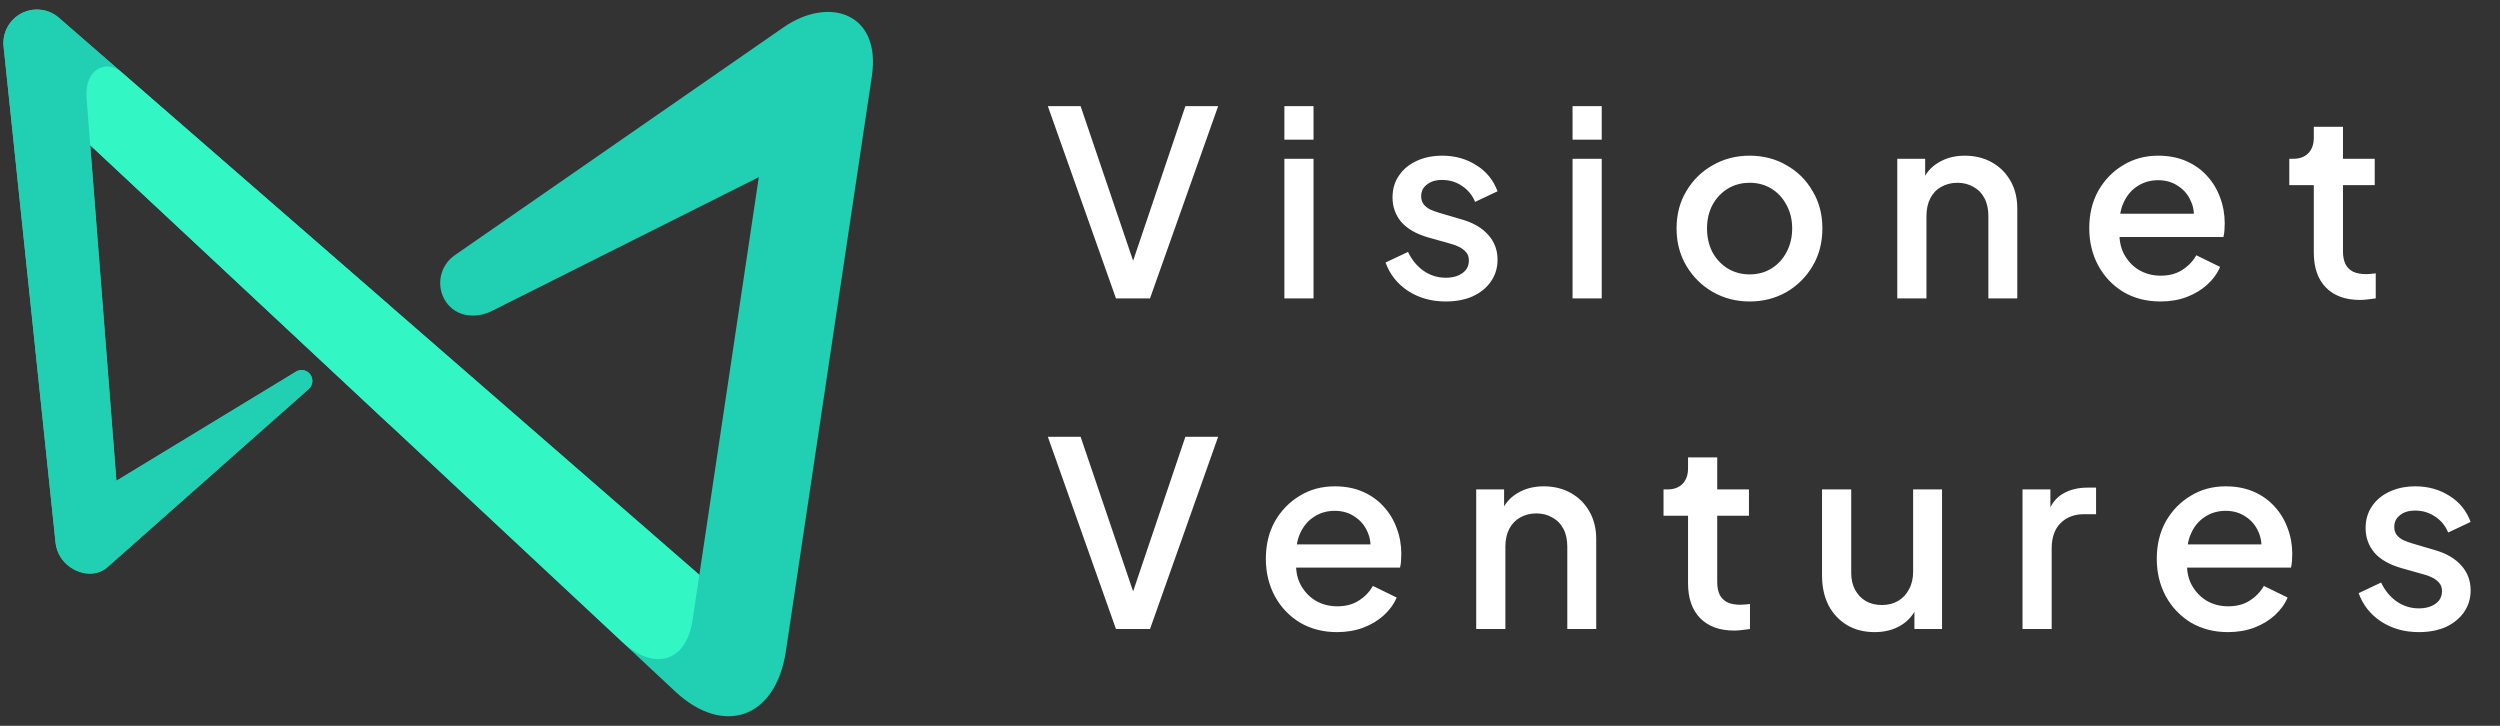 <svg width="124" height="36" viewBox="0 0 124 36" fill="none" xmlns="http://www.w3.org/2000/svg">
<rect x="0" y="0" width="124" height="36" fill="#333333" stroke="none"/>
<path d="M14.723 18.405C14.84 18.348 14.975 18.335 15.101 18.37C15.227 18.405 15.336 18.485 15.407 18.595C15.478 18.705 15.507 18.837 15.487 18.966C15.467 19.096 15.401 19.214 15.301 19.297L5.33 28.122C4.642 28.731 3.531 28.423 3.025 27.658C2.875 27.433 2.783 27.175 2.755 26.906L0.178 2.307C0.143 1.975 0.21 1.64 0.368 1.347C0.527 1.053 0.77 0.814 1.066 0.66C1.363 0.506 1.698 0.446 2.03 0.486C2.361 0.525 2.673 0.664 2.924 0.884L34.687 28.512L37.637 8.786L24.41 15.418C23.589 15.828 22.614 15.719 22.106 14.953C21.865 14.585 21.779 14.137 21.866 13.706C21.953 13.275 22.205 12.895 22.57 12.649L38.871 1.35C41.102 -0.194 43.715 0.623 43.244 3.78L38.982 32.285C38.476 35.674 35.859 36.5 33.507 34.313L4.475 7.198L5.774 23.847L14.723 18.405Z" fill="#21D0B2"/>
<path d="M14.723 18.416C14.84 18.359 14.975 18.346 15.101 18.381C15.227 18.416 15.336 18.496 15.407 18.606C15.478 18.716 15.507 18.848 15.487 18.978C15.467 19.107 15.401 19.225 15.301 19.309L5.33 28.133C4.642 28.742 3.531 28.434 3.025 27.669C2.875 27.444 2.783 27.186 2.755 26.917L0.178 2.307C0.143 1.975 0.21 1.64 0.368 1.347C0.527 1.053 0.77 0.814 1.066 0.66C1.363 0.506 1.698 0.446 2.03 0.486C2.361 0.525 2.673 0.664 2.924 0.884L19.319 15.148V21.067L4.473 7.198L5.771 23.847L14.723 18.416Z" fill="#21D0B2"/>
<path d="M6.024 3.582L34.688 28.513L34.353 30.744C34.027 32.917 32.387 33.261 30.854 31.829L4.475 7.199L4.295 4.874C4.179 3.392 5.29 2.944 6.024 3.58" fill="#33F6C5"/>
<path d="M55.352 14.8L51.973 5.265H53.598L56.363 13.405H56.043L58.795 5.265H60.42L57.041 14.8H55.352ZM63.705 14.8V7.876H65.151V14.8H63.705ZM63.705 6.929V5.265H65.151V6.929H63.705ZM71.705 14.953C70.997 14.953 70.374 14.778 69.837 14.429C69.308 14.079 68.937 13.61 68.723 13.021L69.837 12.496C70.025 12.889 70.281 13.2 70.605 13.43C70.938 13.661 71.304 13.776 71.705 13.776C72.047 13.776 72.324 13.699 72.537 13.546C72.751 13.392 72.857 13.183 72.857 12.918C72.857 12.748 72.81 12.611 72.717 12.509C72.623 12.398 72.503 12.308 72.358 12.24C72.222 12.172 72.081 12.121 71.936 12.086L70.848 11.779C70.251 11.609 69.803 11.353 69.504 11.011C69.214 10.662 69.069 10.256 69.069 9.795C69.069 9.377 69.176 9.015 69.389 8.708C69.602 8.392 69.897 8.149 70.272 7.978C70.647 7.807 71.07 7.722 71.539 7.722C72.171 7.722 72.734 7.88 73.228 8.196C73.723 8.503 74.073 8.934 74.278 9.488L73.165 10.013C73.028 9.68 72.81 9.416 72.512 9.22C72.222 9.023 71.893 8.925 71.526 8.925C71.211 8.925 70.959 9.002 70.771 9.156C70.583 9.301 70.49 9.493 70.49 9.731C70.49 9.894 70.532 10.03 70.618 10.141C70.703 10.243 70.814 10.329 70.95 10.397C71.087 10.457 71.228 10.508 71.373 10.551L72.499 10.883C73.071 11.046 73.51 11.302 73.817 11.651C74.124 11.993 74.278 12.402 74.278 12.88C74.278 13.29 74.167 13.652 73.945 13.968C73.732 14.275 73.433 14.518 73.049 14.697C72.665 14.868 72.217 14.953 71.705 14.953ZM77.999 14.8V7.876H79.445V14.8H77.999ZM77.999 6.929V5.265H79.445V6.929H77.999ZM86.78 14.953C86.115 14.953 85.505 14.796 84.95 14.48C84.404 14.164 83.969 13.733 83.645 13.187C83.32 12.641 83.158 12.023 83.158 11.331C83.158 10.632 83.32 10.013 83.645 9.476C83.969 8.929 84.404 8.503 84.95 8.196C85.496 7.88 86.106 7.722 86.78 7.722C87.463 7.722 88.073 7.88 88.611 8.196C89.157 8.503 89.588 8.929 89.903 9.476C90.228 10.013 90.39 10.632 90.39 11.331C90.39 12.031 90.228 12.654 89.903 13.2C89.579 13.746 89.144 14.177 88.598 14.493C88.052 14.8 87.446 14.953 86.78 14.953ZM86.78 13.61C87.19 13.61 87.552 13.511 87.868 13.315C88.184 13.119 88.431 12.85 88.611 12.509C88.798 12.159 88.892 11.767 88.892 11.331C88.892 10.896 88.798 10.508 88.611 10.167C88.431 9.825 88.184 9.557 87.868 9.36C87.552 9.164 87.19 9.066 86.78 9.066C86.379 9.066 86.017 9.164 85.692 9.36C85.377 9.557 85.125 9.825 84.937 10.167C84.758 10.508 84.668 10.896 84.668 11.331C84.668 11.767 84.758 12.159 84.937 12.509C85.125 12.85 85.377 13.119 85.692 13.315C86.017 13.511 86.379 13.61 86.78 13.61ZM94.105 14.8V7.876H95.488V9.232L95.321 9.053C95.492 8.618 95.765 8.289 96.14 8.068C96.516 7.837 96.951 7.722 97.446 7.722C97.958 7.722 98.41 7.833 98.802 8.055C99.195 8.277 99.502 8.584 99.724 8.976C99.946 9.369 100.057 9.821 100.057 10.333V14.8H98.623V10.717C98.623 10.367 98.559 10.073 98.431 9.834C98.303 9.586 98.12 9.399 97.881 9.271C97.651 9.134 97.386 9.066 97.087 9.066C96.789 9.066 96.52 9.134 96.281 9.271C96.051 9.399 95.872 9.586 95.744 9.834C95.616 10.081 95.552 10.376 95.552 10.717V14.8H94.105ZM107.159 14.953C106.468 14.953 105.854 14.796 105.316 14.48C104.787 14.156 104.373 13.72 104.075 13.174C103.776 12.62 103.627 12.001 103.627 11.319C103.627 10.619 103.776 10 104.075 9.463C104.382 8.925 104.792 8.503 105.303 8.196C105.815 7.88 106.396 7.722 107.044 7.722C107.565 7.722 108.03 7.812 108.439 7.991C108.849 8.17 109.194 8.417 109.476 8.733C109.757 9.04 109.971 9.394 110.116 9.795C110.269 10.197 110.346 10.623 110.346 11.075C110.346 11.186 110.342 11.302 110.333 11.421C110.325 11.54 110.308 11.651 110.282 11.754H104.766V10.602H109.463L108.772 11.127C108.857 10.709 108.827 10.337 108.682 10.013C108.546 9.68 108.333 9.42 108.042 9.232C107.761 9.036 107.428 8.938 107.044 8.938C106.66 8.938 106.319 9.036 106.02 9.232C105.722 9.42 105.491 9.693 105.329 10.052C105.167 10.401 105.103 10.828 105.137 11.331C105.094 11.801 105.158 12.21 105.329 12.56C105.508 12.91 105.756 13.183 106.071 13.379C106.396 13.575 106.763 13.674 107.172 13.674C107.59 13.674 107.944 13.58 108.234 13.392C108.533 13.204 108.768 12.961 108.938 12.662L110.116 13.238C109.979 13.563 109.766 13.857 109.476 14.121C109.194 14.377 108.853 14.582 108.452 14.736C108.059 14.881 107.629 14.953 107.159 14.953ZM117.056 14.877C116.331 14.877 115.768 14.672 115.367 14.262C114.966 13.853 114.765 13.277 114.765 12.534V9.181H113.549V7.876H113.741C114.066 7.876 114.317 7.782 114.497 7.594C114.676 7.406 114.765 7.15 114.765 6.826V6.289H116.212V7.876H117.786V9.181H116.212V12.47C116.212 12.709 116.25 12.914 116.327 13.085C116.404 13.247 116.527 13.375 116.698 13.469C116.869 13.554 117.09 13.597 117.364 13.597C117.432 13.597 117.509 13.592 117.594 13.584C117.679 13.575 117.76 13.567 117.837 13.558V14.8C117.718 14.817 117.585 14.834 117.44 14.851C117.295 14.868 117.167 14.877 117.056 14.877Z" fill="white"/>
<path d="M55.352 31.199L51.973 21.664H53.598L56.363 29.804H56.043L58.795 21.664H60.42L57.041 31.199H55.352ZM66.318 31.353C65.627 31.353 65.013 31.195 64.475 30.879C63.946 30.555 63.532 30.12 63.234 29.574C62.935 29.019 62.786 28.401 62.786 27.718C62.786 27.018 62.935 26.4 63.234 25.862C63.541 25.325 63.95 24.902 64.462 24.595C64.974 24.279 65.555 24.122 66.203 24.122C66.724 24.122 67.189 24.211 67.598 24.39C68.008 24.569 68.353 24.817 68.635 25.133C68.916 25.44 69.13 25.794 69.275 26.195C69.428 26.596 69.505 27.023 69.505 27.475C69.505 27.586 69.501 27.701 69.492 27.82C69.484 27.94 69.467 28.051 69.441 28.153H63.925V27.001H68.622L67.931 27.526C68.016 27.108 67.986 26.737 67.841 26.413C67.705 26.08 67.491 25.82 67.201 25.632C66.92 25.436 66.587 25.337 66.203 25.337C65.819 25.337 65.478 25.436 65.179 25.632C64.88 25.82 64.65 26.093 64.488 26.451C64.326 26.801 64.262 27.227 64.296 27.731C64.253 28.2 64.317 28.61 64.488 28.959C64.667 29.309 64.915 29.582 65.23 29.779C65.555 29.975 65.921 30.073 66.331 30.073C66.749 30.073 67.103 29.979 67.393 29.791C67.692 29.604 67.927 29.36 68.097 29.062L69.275 29.638C69.138 29.962 68.925 30.256 68.635 30.521C68.353 30.777 68.012 30.982 67.611 31.135C67.218 31.28 66.787 31.353 66.318 31.353ZM73.22 31.199V24.275H74.603V25.632L74.436 25.453C74.607 25.017 74.88 24.689 75.255 24.467C75.631 24.237 76.066 24.122 76.561 24.122C77.073 24.122 77.525 24.232 77.918 24.454C78.31 24.676 78.617 24.983 78.839 25.376C79.061 25.768 79.172 26.221 79.172 26.732V31.199H77.738V27.116C77.738 26.767 77.674 26.472 77.546 26.233C77.418 25.986 77.235 25.798 76.996 25.67C76.766 25.534 76.501 25.465 76.202 25.465C75.904 25.465 75.635 25.534 75.396 25.67C75.166 25.798 74.987 25.986 74.859 26.233C74.731 26.481 74.667 26.775 74.667 27.116V31.199H73.22ZM86.018 31.276C85.293 31.276 84.73 31.071 84.329 30.662C83.928 30.252 83.727 29.676 83.727 28.934V25.581H82.511V24.275H82.703C83.028 24.275 83.279 24.181 83.459 23.994C83.638 23.806 83.727 23.55 83.727 23.226V22.688H85.174V24.275H86.748V25.581H85.174V28.87C85.174 29.109 85.212 29.314 85.289 29.484C85.366 29.646 85.489 29.774 85.66 29.868C85.831 29.953 86.052 29.996 86.326 29.996C86.394 29.996 86.471 29.992 86.556 29.983C86.641 29.975 86.722 29.966 86.799 29.958V31.199C86.68 31.216 86.547 31.233 86.402 31.25C86.257 31.267 86.129 31.276 86.018 31.276ZM92.984 31.353C92.464 31.353 92.007 31.238 91.615 31.007C91.222 30.768 90.915 30.44 90.693 30.022C90.48 29.595 90.373 29.105 90.373 28.55V24.275H91.82V28.422C91.82 28.738 91.884 29.015 92.012 29.254C92.14 29.493 92.319 29.68 92.549 29.817C92.779 29.945 93.044 30.009 93.343 30.009C93.65 30.009 93.919 29.941 94.149 29.804C94.379 29.668 94.559 29.476 94.687 29.228C94.823 28.981 94.891 28.691 94.891 28.358V24.275H96.325V31.199H94.955V29.843L95.109 30.022C94.947 30.448 94.678 30.777 94.303 31.007C93.927 31.238 93.488 31.353 92.984 31.353ZM100.317 31.199V24.275H101.7V25.67L101.572 25.465C101.725 25.013 101.973 24.689 102.314 24.493C102.655 24.288 103.065 24.186 103.543 24.186H103.965V25.504H103.363C102.886 25.504 102.497 25.653 102.199 25.952C101.909 26.242 101.763 26.66 101.763 27.206V31.199H100.317ZM110.509 31.353C109.818 31.353 109.203 31.195 108.666 30.879C108.137 30.555 107.723 30.12 107.424 29.574C107.126 29.019 106.976 28.401 106.976 27.718C106.976 27.018 107.126 26.4 107.424 25.862C107.732 25.325 108.141 24.902 108.653 24.595C109.165 24.279 109.745 24.122 110.394 24.122C110.914 24.122 111.379 24.211 111.789 24.39C112.198 24.569 112.544 24.817 112.826 25.133C113.107 25.44 113.32 25.794 113.465 26.195C113.619 26.596 113.696 27.023 113.696 27.475C113.696 27.586 113.692 27.701 113.683 27.82C113.675 27.94 113.657 28.051 113.632 28.153H108.116V27.001H112.813L112.122 27.526C112.207 27.108 112.177 26.737 112.032 26.413C111.895 26.08 111.682 25.82 111.392 25.632C111.111 25.436 110.778 25.337 110.394 25.337C110.01 25.337 109.669 25.436 109.37 25.632C109.071 25.82 108.841 26.093 108.679 26.451C108.517 26.801 108.453 27.227 108.487 27.731C108.444 28.2 108.508 28.61 108.679 28.959C108.858 29.309 109.105 29.582 109.421 29.779C109.745 29.975 110.112 30.073 110.522 30.073C110.94 30.073 111.294 29.979 111.584 29.791C111.883 29.604 112.117 29.36 112.288 29.062L113.465 29.638C113.329 29.962 113.116 30.256 112.826 30.521C112.544 30.777 112.203 30.982 111.802 31.135C111.409 31.28 110.978 31.353 110.509 31.353ZM119.971 31.353C119.263 31.353 118.64 31.178 118.102 30.828C117.573 30.478 117.202 30.009 116.989 29.42L118.102 28.895C118.29 29.288 118.546 29.599 118.87 29.83C119.203 30.06 119.57 30.175 119.971 30.175C120.312 30.175 120.589 30.099 120.803 29.945C121.016 29.791 121.123 29.582 121.123 29.318C121.123 29.147 121.076 29.011 120.982 28.908C120.888 28.797 120.769 28.708 120.624 28.64C120.487 28.571 120.346 28.52 120.201 28.486L119.113 28.179C118.516 28.008 118.068 27.752 117.769 27.411C117.479 27.061 117.334 26.656 117.334 26.195C117.334 25.777 117.441 25.414 117.654 25.107C117.868 24.791 118.162 24.548 118.537 24.378C118.913 24.207 119.335 24.122 119.804 24.122C120.436 24.122 120.999 24.279 121.494 24.595C121.989 24.902 122.339 25.333 122.543 25.888L121.43 26.413C121.293 26.08 121.076 25.815 120.777 25.619C120.487 25.423 120.159 25.325 119.792 25.325C119.476 25.325 119.224 25.401 119.037 25.555C118.849 25.7 118.755 25.892 118.755 26.131C118.755 26.293 118.798 26.43 118.883 26.541C118.968 26.643 119.079 26.728 119.216 26.796C119.352 26.856 119.493 26.907 119.638 26.95L120.764 27.283C121.336 27.445 121.775 27.701 122.083 28.051C122.39 28.392 122.543 28.802 122.543 29.279C122.543 29.689 122.433 30.052 122.211 30.367C121.997 30.674 121.699 30.918 121.315 31.097C120.931 31.267 120.483 31.353 119.971 31.353Z" fill="white"/>
</svg>
